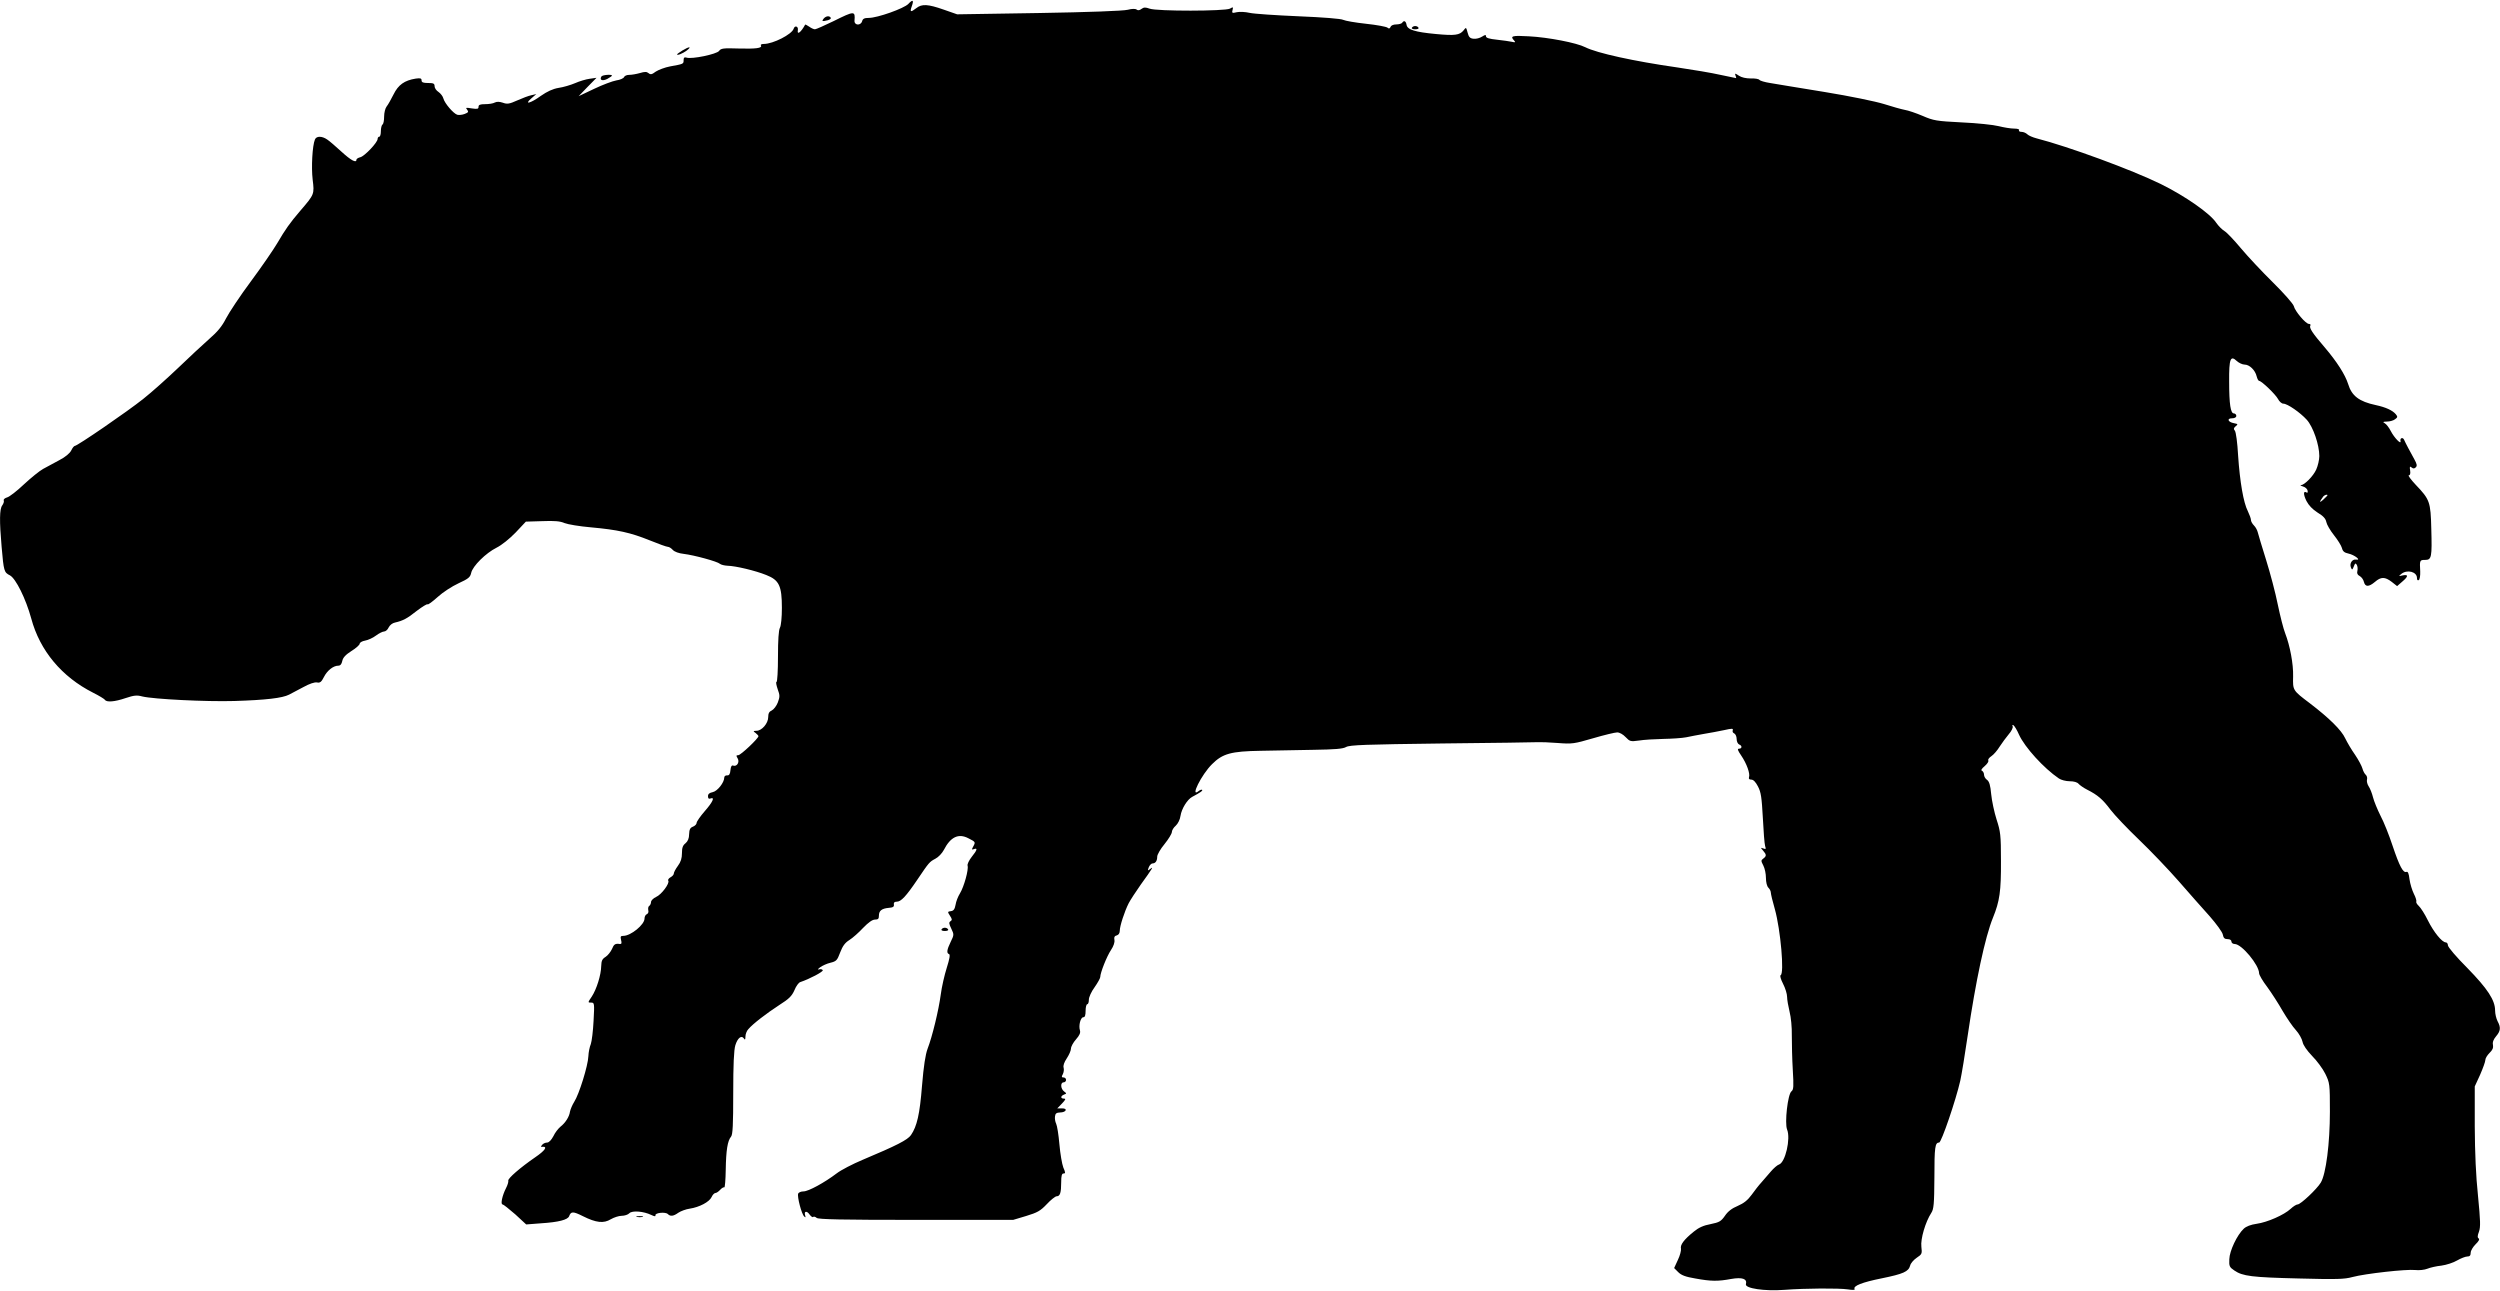 <?xml version="1.0" standalone="no"?>
<!DOCTYPE svg PUBLIC "-//W3C//DTD SVG 20010904//EN"
 "http://www.w3.org/TR/2001/REC-SVG-20010904/DTD/svg10.dtd">
<svg version="1.0" xmlns="http://www.w3.org/2000/svg"
 width="1536pt" height="793pt" viewBox="0 0 1536 793"
 preserveAspectRatio="xMidYMid meet">
<g transform="translate(0,793) scale(0.1,-0.1)"
fill="#000000" stroke="none">
<path d="M5581 7906 c-27 -28 -190 -86 -243 -86 -27 0 -37 -5 -41 -20 -8 -29
-49 -27 -47 3 5 61 0 61 -129 -3 -56 -27 -107 -50 -114 -50 -7 0 -23 7 -35 16
-13 9 -24 14 -25 13 -25 -47 -51 -67 -45 -34 4 24 -19 31 -26 8 -11 -34 -126
-93 -183 -93 -13 0 -22 -4 -18 -9 10 -17 -31 -22 -139 -19 -91 3 -107 1 -118
-15 -15 -20 -168 -52 -200 -41 -13 4 -18 0 -18 -16 0 -23 0 -23 -83 -38 -32
-6 -71 -21 -88 -32 -24 -18 -32 -20 -45 -9 -11 9 -23 9 -53 0 -21 -6 -50 -11
-65 -11 -15 0 -29 -6 -32 -14 -3 -7 -24 -17 -47 -20 -23 -4 -85 -27 -137 -52
l-95 -45 55 57 55 56 -42 -6 c-23 -3 -63 -15 -90 -27 -26 -11 -72 -25 -101
-29 -36 -6 -70 -22 -109 -49 -63 -46 -107 -57 -58 -15 l30 26 -30 -7 c-16 -3
-56 -18 -87 -32 -49 -22 -62 -24 -89 -14 -21 7 -37 7 -49 1 -10 -6 -37 -10
-59 -10 -31 0 -41 -4 -41 -16 0 -14 -7 -15 -42 -10 -36 6 -39 5 -28 -8 10 -13
8 -17 -15 -26 -15 -6 -36 -8 -46 -5 -24 8 -77 70 -85 100 -3 13 -17 31 -30 40
-13 8 -24 24 -24 35 0 17 -7 20 -40 20 -30 0 -40 4 -40 16 0 13 -7 15 -36 11
-69 -11 -107 -38 -136 -97 -15 -30 -34 -64 -43 -75 -8 -10 -15 -38 -15 -61 0
-24 -4 -46 -10 -49 -5 -3 -10 -22 -10 -41 0 -19 -4 -34 -10 -34 -5 0 -10 -6
-10 -14 0 -21 -79 -105 -106 -112 -13 -3 -24 -10 -24 -15 0 -23 -34 -4 -92 49
-35 32 -74 66 -88 75 -32 22 -66 22 -75 0 -16 -38 -23 -171 -14 -247 11 -89
11 -90 -76 -191 -65 -76 -91 -113 -142 -200 -23 -39 -95 -144 -161 -233 -67
-90 -135 -193 -153 -228 -25 -49 -52 -82 -104 -127 -38 -34 -124 -113 -190
-177 -66 -63 -163 -150 -215 -191 -95 -76 -405 -289 -421 -289 -4 0 -14 -12
-21 -27 -8 -17 -36 -41 -73 -60 -33 -18 -78 -42 -100 -54 -22 -12 -75 -55
-118 -95 -43 -41 -90 -77 -103 -80 -14 -4 -23 -12 -21 -18 3 -7 -1 -20 -9 -31
-17 -22 -18 -95 -4 -255 13 -150 15 -157 51 -175 36 -19 98 -144 131 -265 53
-198 188 -359 380 -456 36 -18 69 -38 73 -44 10 -16 60 -12 127 11 51 17 69
19 102 10 70 -17 393 -33 566 -28 194 6 295 18 336 39 16 8 56 30 89 47 36 20
69 31 83 28 18 -4 27 3 42 33 20 40 58 70 88 70 13 0 21 9 25 29 4 20 20 38
56 61 28 17 51 38 51 45 0 7 15 16 33 19 18 3 49 17 67 31 19 14 41 25 50 25
9 0 22 11 28 25 7 14 23 27 39 30 48 11 74 24 134 72 33 25 62 43 66 40 3 -4
31 17 62 45 32 29 87 65 128 84 61 28 72 37 78 64 9 42 90 122 156 155 32 16
79 54 117 93 l63 67 101 3 c75 3 110 0 137 -12 20 -8 92 -20 161 -26 165 -15
243 -32 362 -80 54 -22 104 -40 112 -40 7 0 20 -8 30 -19 10 -11 37 -21 66
-24 66 -8 208 -47 223 -61 7 -6 28 -11 47 -12 50 -1 171 -30 238 -57 79 -31
96 -66 96 -202 0 -58 -5 -109 -12 -122 -8 -14 -12 -76 -12 -177 0 -86 -4 -156
-9 -156 -5 0 -1 -20 7 -44 14 -38 14 -47 1 -82 -8 -21 -25 -43 -37 -49 -16 -7
-22 -18 -22 -41 0 -38 -39 -84 -72 -84 -21 -1 -22 -2 -5 -14 9 -7 17 -16 17
-19 0 -14 -109 -117 -124 -117 -13 0 -14 -3 -4 -19 14 -23 -4 -53 -27 -45 -9
4 -15 -5 -17 -28 -2 -24 -8 -33 -20 -32 -10 1 -18 -5 -18 -13 0 -31 -42 -84
-71 -90 -20 -4 -29 -11 -29 -25 0 -14 5 -18 15 -14 29 11 15 -21 -35 -78 -27
-31 -50 -64 -50 -72 0 -8 -10 -18 -22 -23 -17 -6 -23 -17 -24 -46 0 -26 -8
-44 -22 -56 -17 -13 -22 -28 -22 -61 0 -31 -7 -54 -25 -78 -14 -19 -25 -40
-25 -47 0 -7 -9 -17 -20 -23 -11 -6 -18 -16 -14 -21 10 -16 -42 -86 -75 -100
-17 -8 -31 -22 -31 -31 0 -9 -5 -20 -11 -24 -6 -3 -8 -15 -6 -26 3 -11 0 -21
-9 -25 -8 -3 -14 -15 -14 -27 0 -37 -84 -106 -130 -106 -17 0 -19 -4 -14 -26
5 -18 3 -25 -7 -24 -29 4 -37 -1 -49 -31 -8 -17 -25 -39 -39 -48 -21 -13 -26
-24 -27 -56 -1 -56 -29 -144 -58 -188 -25 -37 -25 -37 -4 -37 20 0 21 -3 15
-112 -3 -62 -11 -126 -17 -143 -7 -16 -14 -50 -15 -75 -2 -57 -57 -234 -87
-280 -12 -19 -23 -46 -26 -60 -4 -31 -28 -69 -59 -93 -13 -11 -33 -36 -43 -58
-13 -24 -27 -39 -39 -39 -10 0 -24 -6 -30 -14 -9 -11 -9 -14 1 -12 35 3 17
-23 -43 -64 -93 -64 -170 -131 -166 -144 2 -6 -4 -27 -14 -46 -23 -45 -35
-100 -21 -100 5 0 40 -28 78 -61 l67 -62 91 7 c110 7 165 22 173 44 11 30 24
30 84 0 82 -41 128 -46 172 -19 19 11 49 21 66 21 18 0 40 7 48 16 18 18 88
12 135 -11 19 -9 27 -10 25 -2 -3 16 62 22 76 8 16 -16 34 -14 65 8 15 10 47
22 70 25 59 9 120 41 134 71 6 14 17 25 23 25 7 0 20 9 30 20 10 11 21 17 25
15 4 -3 8 46 9 108 2 120 11 178 33 204 10 13 13 71 13 267 0 175 4 264 13
294 14 45 38 64 53 41 6 -10 9 -7 9 12 0 15 8 36 18 46 28 33 113 98 190 148
60 38 77 55 93 91 10 25 26 47 36 50 57 19 144 65 138 73 -3 6 -13 8 -23 5
-10 -3 -8 2 7 13 14 10 42 23 64 28 36 9 41 15 59 63 15 39 29 59 56 76 21 13
59 47 85 75 33 34 57 51 73 51 19 0 24 5 24 24 0 30 17 44 60 48 27 2 34 7 32
20 -2 13 4 18 18 18 26 0 57 33 126 135 73 108 74 109 111 129 18 9 41 33 52
54 41 80 90 103 150 72 45 -23 46 -23 30 -52 -10 -18 -9 -20 5 -15 24 9 20 -6
-14 -48 -17 -22 -28 -45 -25 -54 7 -24 -22 -129 -47 -170 -12 -19 -24 -50 -27
-70 -5 -27 -12 -37 -28 -39 -22 -3 -22 -4 -6 -29 13 -20 14 -26 3 -33 -11 -7
-10 -15 5 -46 17 -36 17 -38 -4 -81 -24 -49 -26 -70 -10 -75 8 -3 3 -30 -14
-84 -14 -44 -31 -118 -37 -165 -13 -97 -52 -258 -81 -333 -13 -35 -24 -105
-34 -226 -14 -177 -31 -250 -68 -304 -21 -30 -88 -64 -297 -152 -62 -26 -133
-63 -159 -83 -75 -57 -174 -111 -204 -111 -15 0 -30 -6 -33 -14 -7 -18 21
-126 37 -140 9 -8 10 -7 6 6 -9 27 10 31 27 6 9 -12 19 -19 22 -15 4 4 14 1
22 -6 12 -9 151 -12 611 -12 l596 0 80 24 c69 21 87 31 126 72 25 27 53 49 61
49 21 0 28 21 28 86 0 40 4 54 14 54 13 0 13 5 -1 37 -8 21 -19 85 -24 143 -5
58 -14 114 -20 126 -6 12 -9 32 -7 45 2 18 9 23 32 24 16 0 31 6 33 13 3 8 -5
12 -23 12 l-28 0 29 30 c22 23 25 30 12 30 -22 0 -22 16 1 25 16 6 16 7 0 19
-22 16 -24 56 -3 56 8 0 15 7 15 15 0 8 -7 15 -15 15 -13 0 -14 4 -5 20 6 12
8 29 5 40 -4 12 3 33 19 57 14 21 26 48 26 60 0 12 14 38 31 57 22 25 29 41
24 56 -9 29 4 80 21 80 10 0 14 12 14 40 0 22 5 40 10 40 6 0 10 12 10 28 0
15 15 49 35 76 19 27 35 56 35 63 0 26 40 127 66 166 16 24 24 48 21 62 -3 17
1 25 15 28 11 3 18 14 18 29 0 28 29 118 55 169 10 19 43 70 74 114 73 101 81
115 58 96 -16 -12 -17 -12 -9 10 5 13 16 24 23 24 18 0 29 15 29 42 0 12 20
47 45 77 25 31 45 64 45 74 0 10 11 28 24 39 13 12 26 37 29 60 7 45 42 101
72 117 51 27 66 38 61 43 -3 3 -12 0 -21 -7 -56 -46 17 101 82 165 65 65 117
79 298 82 83 2 229 4 325 6 132 2 181 6 200 17 21 13 120 16 590 22 311 3 576
7 590 8 14 1 68 -1 120 -5 90 -7 101 -5 218 29 68 20 135 36 148 36 15 0 36
-12 52 -29 26 -27 30 -28 82 -21 30 5 98 9 150 10 52 1 115 5 140 10 25 5 74
15 110 21 36 6 91 16 123 23 49 11 57 11 53 -1 -3 -8 1 -16 9 -19 8 -4 15 -19
15 -34 0 -16 7 -30 15 -34 20 -7 19 -26 0 -26 -12 0 -9 -10 13 -42 34 -50 56
-112 48 -133 -3 -10 1 -15 14 -15 13 0 27 -15 41 -42 19 -36 23 -68 30 -193 4
-82 10 -160 14 -173 6 -19 5 -21 -11 -15 -18 6 -18 6 -1 -14 21 -24 21 -33 1
-48 -15 -11 -15 -14 0 -43 9 -17 16 -51 16 -76 0 -26 6 -51 15 -60 8 -8 15
-21 15 -30 0 -8 11 -55 25 -103 35 -126 59 -397 35 -405 -5 -2 1 -25 15 -52
14 -27 25 -63 25 -81 0 -17 7 -57 15 -90 9 -35 15 -96 14 -149 0 -50 2 -145 6
-210 6 -101 5 -121 -8 -131 -23 -17 -43 -195 -27 -235 23 -56 -11 -203 -50
-215 -10 -3 -33 -23 -50 -43 -17 -20 -43 -50 -58 -67 -15 -16 -42 -51 -60 -76
-24 -33 -48 -52 -85 -68 -36 -15 -61 -34 -79 -61 -24 -34 -34 -40 -88 -51 -44
-8 -74 -22 -103 -46 -61 -49 -85 -82 -79 -105 2 -11 -6 -42 -19 -69 l-23 -50
25 -25 c19 -19 45 -29 105 -39 98 -18 139 -18 220 -3 69 12 100 1 91 -32 -7
-26 115 -44 234 -35 135 10 336 11 392 3 30 -5 46 -4 42 2 -12 19 47 42 167
66 132 27 164 41 174 78 3 14 21 35 40 48 33 22 34 25 29 68 -6 47 25 153 61
208 15 23 18 53 19 217 0 188 4 215 29 215 14 0 103 261 130 380 8 36 29 162
46 280 49 333 106 602 155 722 41 101 50 162 49 348 0 161 -3 181 -27 255 -14
44 -29 114 -33 155 -5 56 -12 78 -25 88 -11 7 -19 22 -19 32 0 10 -6 21 -12
24 -9 3 -3 13 16 29 16 14 26 29 22 35 -3 5 5 17 19 26 14 9 37 36 51 59 15
23 40 57 56 76 16 18 27 40 24 48 -4 8 -2 11 5 7 6 -4 22 -30 34 -58 35 -77
152 -206 245 -269 13 -9 43 -17 66 -17 26 0 47 -6 55 -16 7 -8 31 -25 53 -36
65 -33 95 -59 143 -123 25 -33 104 -116 175 -184 71 -68 181 -183 244 -255 63
-72 148 -169 190 -215 41 -47 78 -97 81 -113 4 -21 11 -28 29 -28 15 0 24 -6
24 -15 0 -8 9 -15 20 -15 43 0 150 -129 150 -180 0 -9 22 -48 50 -84 27 -37
70 -104 95 -148 26 -44 62 -97 81 -117 19 -21 37 -53 41 -72 4 -21 26 -52 59
-87 29 -29 66 -79 81 -110 27 -56 28 -61 28 -232 0 -195 -24 -383 -56 -436
-24 -40 -124 -134 -142 -134 -8 0 -27 -12 -43 -27 -41 -38 -144 -83 -209 -92
-36 -5 -64 -16 -79 -30 -41 -38 -88 -137 -89 -188 -2 -42 1 -49 31 -69 51 -35
107 -42 397 -49 229 -6 279 -5 329 9 79 21 330 49 385 43 24 -3 58 1 75 8 17
7 56 16 86 19 30 4 74 18 97 32 23 13 51 24 62 24 15 0 21 6 21 23 0 13 14 36
30 52 19 18 26 31 19 36 -8 5 -8 16 2 42 10 29 9 65 -6 219 -13 123 -19 263
-20 428 l0 245 33 72 c17 39 32 80 32 90 0 11 12 30 26 44 18 17 24 31 21 49
-4 16 3 34 19 53 28 33 30 54 9 93 -8 16 -15 45 -15 65 0 64 -46 134 -171 262
-66 66 -119 128 -119 139 0 10 -6 18 -13 18 -23 0 -74 63 -110 135 -19 39 -44
78 -56 89 -11 10 -18 22 -15 27 2 5 -4 26 -15 47 -11 22 -23 62 -27 90 -4 36
-10 49 -19 45 -20 -7 -42 33 -85 161 -21 64 -54 147 -74 184 -19 38 -40 89
-46 113 -6 24 -18 55 -27 68 -8 12 -13 31 -10 42 3 10 -1 23 -8 29 -7 6 -16
23 -20 38 -4 15 -24 53 -45 84 -22 31 -49 77 -61 102 -23 50 -98 124 -217 215
-106 80 -105 79 -103 165 2 77 -19 188 -49 266 -10 25 -30 103 -45 175 -14 71
-47 195 -72 275 -25 80 -48 156 -51 169 -3 13 -13 32 -23 42 -11 11 -19 26
-19 34 0 9 -9 33 -19 54 -27 52 -49 180 -60 343 -4 76 -13 144 -20 152 -9 10
-7 17 5 27 16 13 14 14 -11 19 -37 7 -45 30 -11 30 16 0 26 6 26 15 0 8 -7 15
-15 15 -20 0 -29 55 -29 197 -1 139 8 162 47 125 13 -12 35 -22 48 -22 30 0
65 -34 74 -72 4 -16 11 -28 15 -28 15 0 101 -83 116 -111 8 -16 23 -29 33 -29
25 0 103 -54 144 -99 39 -43 77 -154 77 -223 0 -23 -9 -61 -19 -83 -18 -40
-71 -94 -94 -96 -7 -1 -1 -4 13 -8 14 -4 26 -15 28 -25 2 -11 0 -16 -6 -12
-21 13 -21 -11 -1 -52 14 -27 37 -51 68 -71 35 -21 50 -37 54 -58 3 -16 24
-52 47 -81 23 -29 45 -64 49 -79 5 -21 16 -29 40 -34 37 -8 82 -43 47 -37 -23
4 -42 -23 -32 -48 7 -17 9 -17 18 6 7 20 11 22 18 10 5 -8 7 -25 4 -37 -4 -15
0 -25 14 -32 11 -6 23 -22 26 -36 8 -32 30 -32 68 0 37 32 61 32 103 0 l33
-26 31 27 c38 32 40 46 4 39 -27 -6 -27 -6 -9 9 36 29 96 13 96 -25 0 -12 4
-17 11 -13 6 3 10 27 9 53 -4 69 -3 71 30 71 40 0 43 16 38 192 -4 165 -9 179
-96 270 -30 32 -49 58 -42 58 8 0 11 10 8 30 -4 24 -2 27 9 18 10 -8 17 -8 26
1 9 9 7 20 -9 49 -24 43 -55 101 -63 120 -8 18 -27 11 -22 -8 5 -25 -39 21
-60 62 -10 20 -27 42 -36 47 -15 9 -13 10 13 11 16 0 39 6 49 14 17 12 17 16
5 31 -20 24 -62 43 -122 56 -104 22 -149 57 -171 130 -18 57 -69 137 -144 225
-74 86 -97 120 -88 134 3 5 0 10 -9 10 -19 0 -85 77 -93 110 -4 14 -61 79
-128 145 -67 66 -155 160 -196 209 -41 49 -86 97 -101 106 -15 9 -38 32 -51
51 -38 58 -192 165 -342 239 -178 87 -564 229 -762 280 -23 6 -49 17 -57 25
-8 8 -24 15 -36 15 -12 0 -18 5 -15 10 4 6 -9 10 -30 10 -21 0 -63 7 -95 15
-31 8 -133 19 -226 23 -157 8 -174 11 -241 40 -40 17 -90 34 -110 37 -21 4
-78 20 -128 36 -52 16 -206 48 -365 74 -151 25 -302 49 -334 55 -33 5 -62 14
-66 19 -3 6 -27 10 -53 9 -29 0 -57 6 -73 17 -24 16 -26 16 -21 1 4 -9 5 -16
4 -16 -2 0 -45 9 -96 20 -52 12 -172 32 -267 46 -266 38 -493 88 -564 124 -53
27 -228 61 -347 67 -102 6 -117 2 -90 -26 10 -11 8 -13 -13 -8 -14 3 -55 9
-92 13 -48 5 -68 11 -68 21 0 11 -5 10 -24 -2 -14 -9 -37 -15 -52 -13 -22 2
-30 10 -37 38 -9 34 -9 34 -25 13 -24 -29 -53 -33 -169 -22 -130 12 -177 27
-181 57 -4 23 -16 29 -27 12 -3 -5 -20 -10 -36 -10 -17 0 -32 -6 -35 -15 -5
-11 -10 -13 -19 -5 -7 6 -66 17 -132 24 -65 7 -128 18 -140 24 -12 7 -126 16
-274 22 -140 6 -275 15 -301 21 -26 6 -61 8 -79 4 -29 -7 -31 -5 -26 14 5 19
3 19 -16 8 -30 -16 -449 -17 -494 0 -25 9 -35 9 -50 -2 -11 -9 -22 -10 -29 -4
-8 6 -28 6 -55 -1 -27 -7 -243 -15 -546 -20 l-502 -8 -83 29 c-97 34 -134 36
-168 9 -35 -27 -41 -25 -28 11 14 39 7 45 -21 15z m8719 -3019 c0 -2 -12 -14
-27 -28 -24 -22 -24 -13 0 19 8 11 27 17 27 9z"/>
<path d="M5060 7815 c-13 -16 -8 -18 27 -9 13 4 20 10 17 15 -8 14 -30 11 -44
-6z"/>
<path d="M8675 7760 c-4 -6 5 -10 20 -10 15 0 24 4 20 10 -3 6 -12 10 -20 10
-8 0 -17 -4 -20 -10z"/>
<path d="M4193 7620 c-18 -11 -33 -22 -33 -24 0 -9 36 6 60 24 33 26 14 25
-27 0z"/>
<path d="M3695 7460 c-13 -22 6 -30 36 -15 16 9 29 18 29 20 0 10 -59 5 -65
-5z"/>
<path d="M5785 2220 c-4 -6 5 -10 20 -10 15 0 24 4 20 10 -3 6 -12 10 -20 10
-8 0 -17 -4 -20 -10z"/>
<path d="M3913 453 c9 -2 25 -2 35 0 9 3 1 5 -18 5 -19 0 -27 -2 -17 -5z"/>
</g>
</svg>
